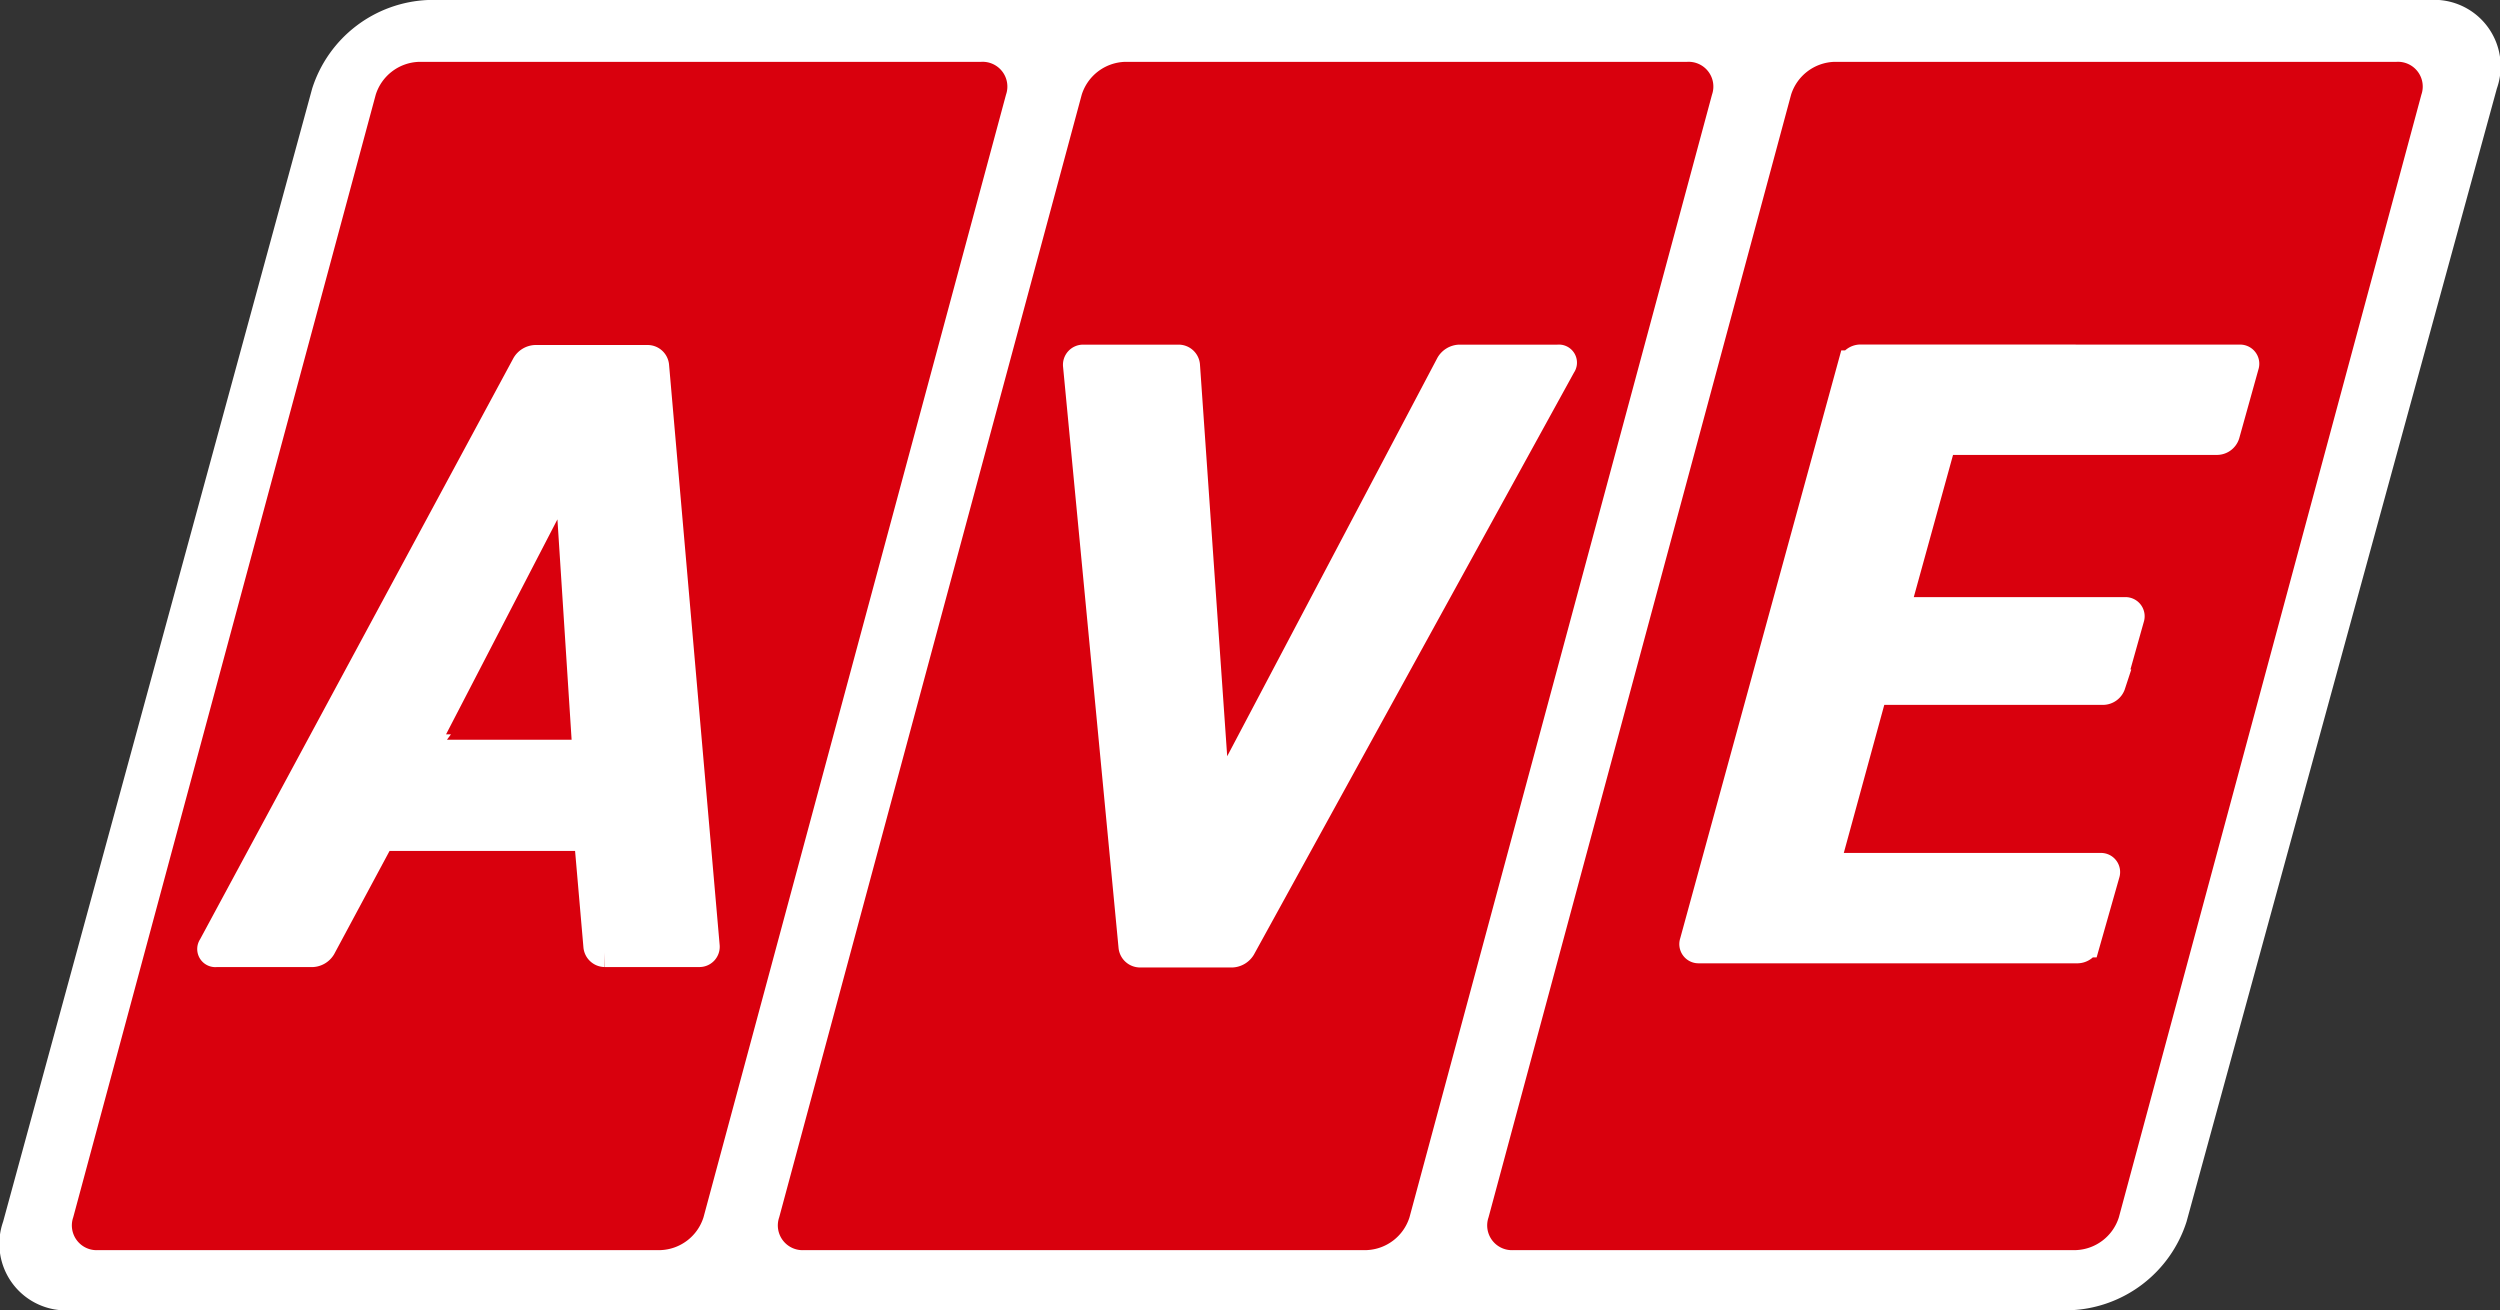 <?xml version="1.0" encoding="UTF-8"?>
<svg xmlns="http://www.w3.org/2000/svg" viewBox="0 0 138.844 72.767" class="sc-54ab367d-0 ljWejE">
  <rect x="0" y="0" width="138.844" height="72.767" fill="#333333" stroke="none"/>
  <g data-name="Group 646">
    <path fill="#fff" d="M17.338 4.916A7.065 7.065 0 0123.774 0H134.92a3.694 3.694 0 013.75 4.915l-17.235 62.937a7.073 7.073 0 01-6.441 4.915H3.928a3.7 3.7 0 01-3.755-4.916z" data-name="Path 372"></path>
    <path fill="#d9000d" d="M27.819 11.225A2.607 2.607 0 0130.2 9.4h31.223a1.375 1.375 0 011.4 1.823l-16.8 62.347a2.606 2.606 0 01-2.378 1.822H12.419a1.375 1.375 0 01-1.4-1.822z" data-name="Path 373" transform="translate(-6.952 -5.964)"></path>
    <path fill="#d9000d" d="M135.04 11.225a2.607 2.607 0 012.378-1.825h31.226a1.375 1.375 0 011.4 1.823l-16.8 62.347a2.606 2.606 0 01-2.378 1.822h-31.227a1.375 1.375 0 01-1.4-1.822z" data-name="Path 374" transform="translate(-74.964 -5.964)"></path>
    <path fill="#d9000d" d="M242.772 11.225a2.607 2.607 0 012.379-1.825h31.226a1.375 1.375 0 011.4 1.823l-16.8 62.347a2.606 2.606 0 01-2.378 1.822h-31.228a1.375 1.375 0 01-1.4-1.822z" data-name="Path 375" transform="translate(-143.3 -5.964)"></path>
    <path fill="#fff" d="M49.663 54.94a.628.628 0 01.5-.3H56.4a.378.378 0 01.369.338l2.81 32.231a.307.307 0 01-.31.339h-5.253a.378.378 0 01-.369-.339l-.5-5.772a.378.378 0 00-.369-.338H41.912a.627.627 0 00-.5.3l-3.14 5.851a.627.627 0 01-.5.3H32.42a.186.186 0 01-.178-.3zm-5.809 21.321a.19.19 0 00.184.3h8.67a.316.316 0 00.318-.339l-.868-13.482a8.519 8.519 0 01-.01-.678l.077-2.08c.007-.186-.049-.2-.124-.028l-.955 2.183c-.075.171-.206.447-.292.613z" data-name="Path 376" transform="translate(-20.428 -34.66)"></path>
    <path fill="none" stroke="#fff" stroke-miterlimit="10" stroke-width="1.639" d="M29.235 20.28a.628.628 0 01.5-.3h6.237a.378.378 0 01.369.338l2.81 32.231a.307.307 0 01-.31.339h-5.253a.378.378 0 01-.369-.339l-.5-5.772a.378.378 0 00-.369-.338H21.484a.627.627 0 00-.5.3l-3.14 5.851a.627.627 0 01-.5.3h-5.352a.186.186 0 01-.178-.3zm-5.809 21.321a.19.19 0 00.184.3h8.67a.316.316 0 00.318-.339L31.73 28.08a8.519 8.519 0 01-.01-.678l.077-2.08c.007-.186-.049-.2-.124-.028l-.955 2.183c-.075.171-.206.447-.292.613z" data-name="Path 377"></path>
    <path fill="#fff" d="M172.747 87.231a.635.635 0 01-.5.3h-5.117a.382.382 0 01-.372-.338l-3.082-32.276a.3.3 0 01.307-.338h5.3a.371.371 0 01.363.339l1.525 21.945c.013.186.02.491.016.678l-.063 2.871c0 .186.052.2.123.026l1.217-2.923c.072-.173.2-.449.289-.614l11.619-22.022a.621.621 0 01.5-.3h5.49a.184.184 0 01.176.3z" data-name="Path 378" transform="translate(-103.82 -34.619)"></path>
    <path fill="none" stroke="#fff" stroke-miterlimit="10" stroke-width="1.639" d="M68.927 52.612a.635.635 0 01-.5.3H63.31a.382.382 0 01-.372-.338l-3.082-32.276a.3.3 0 01.307-.338h5.3a.371.371 0 01.363.339l1.525 21.945c.013.186.02.491.016.678l-.063 2.871c0 .186.052.2.123.026l1.217-2.923c.072-.173.2-.449.289-.614L80.552 20.26a.621.621 0 01.5-.3h5.49a.184.184 0 01.176.3z" data-name="Path 379"></path>
    <path fill="#fff" d="M287.6 54.577a.245.245 0 01.248.327l-1.069 3.833a.475.475 0 01-.431.327h-14.959a.473.473 0 00-.43.328l-2.452 8.881a.246.246 0 00.249.328h12.477a.245.245 0 01.248.327l-1.038 3.692a.475.475 0 01-.431.327h-12.443a.472.472 0 00-.43.328l-2.517 9.206a.246.246 0 00.25.328h15a.243.243 0 01.246.327l-1.09 3.836a.478.478 0 01-.433.327h-21.04a.246.246 0 01-.25-.328L266.09 54.9a.471.471 0 01.429-.328z" data-name="Path 380" transform="translate(-163.206 -34.619)"></path>
    <path fill="none" stroke="#fff" stroke-miterlimit="10" stroke-width="1.639" d="M124.394 19.958a.245.245 0 01.248.327l-1.069 3.833a.475.475 0 01-.431.327h-14.959a.473.473 0 00-.43.328l-2.452 8.881a.246.246 0 00.249.328h12.477a.245.245 0 01.248.327l-1.038 3.692a.475.475 0 01-.431.327h-12.443a.472.472 0 00-.43.328l-2.517 9.206a.246.246 0 00.25.328h15a.243.243 0 01.246.327l-1.09 3.836a.478.478 0 01-.433.327h-21.04a.246.246 0 01-.25-.328l8.785-32.071a.471.471 0 01.429-.328z" data-name="Path 381"></path>
  </g>
</svg>
